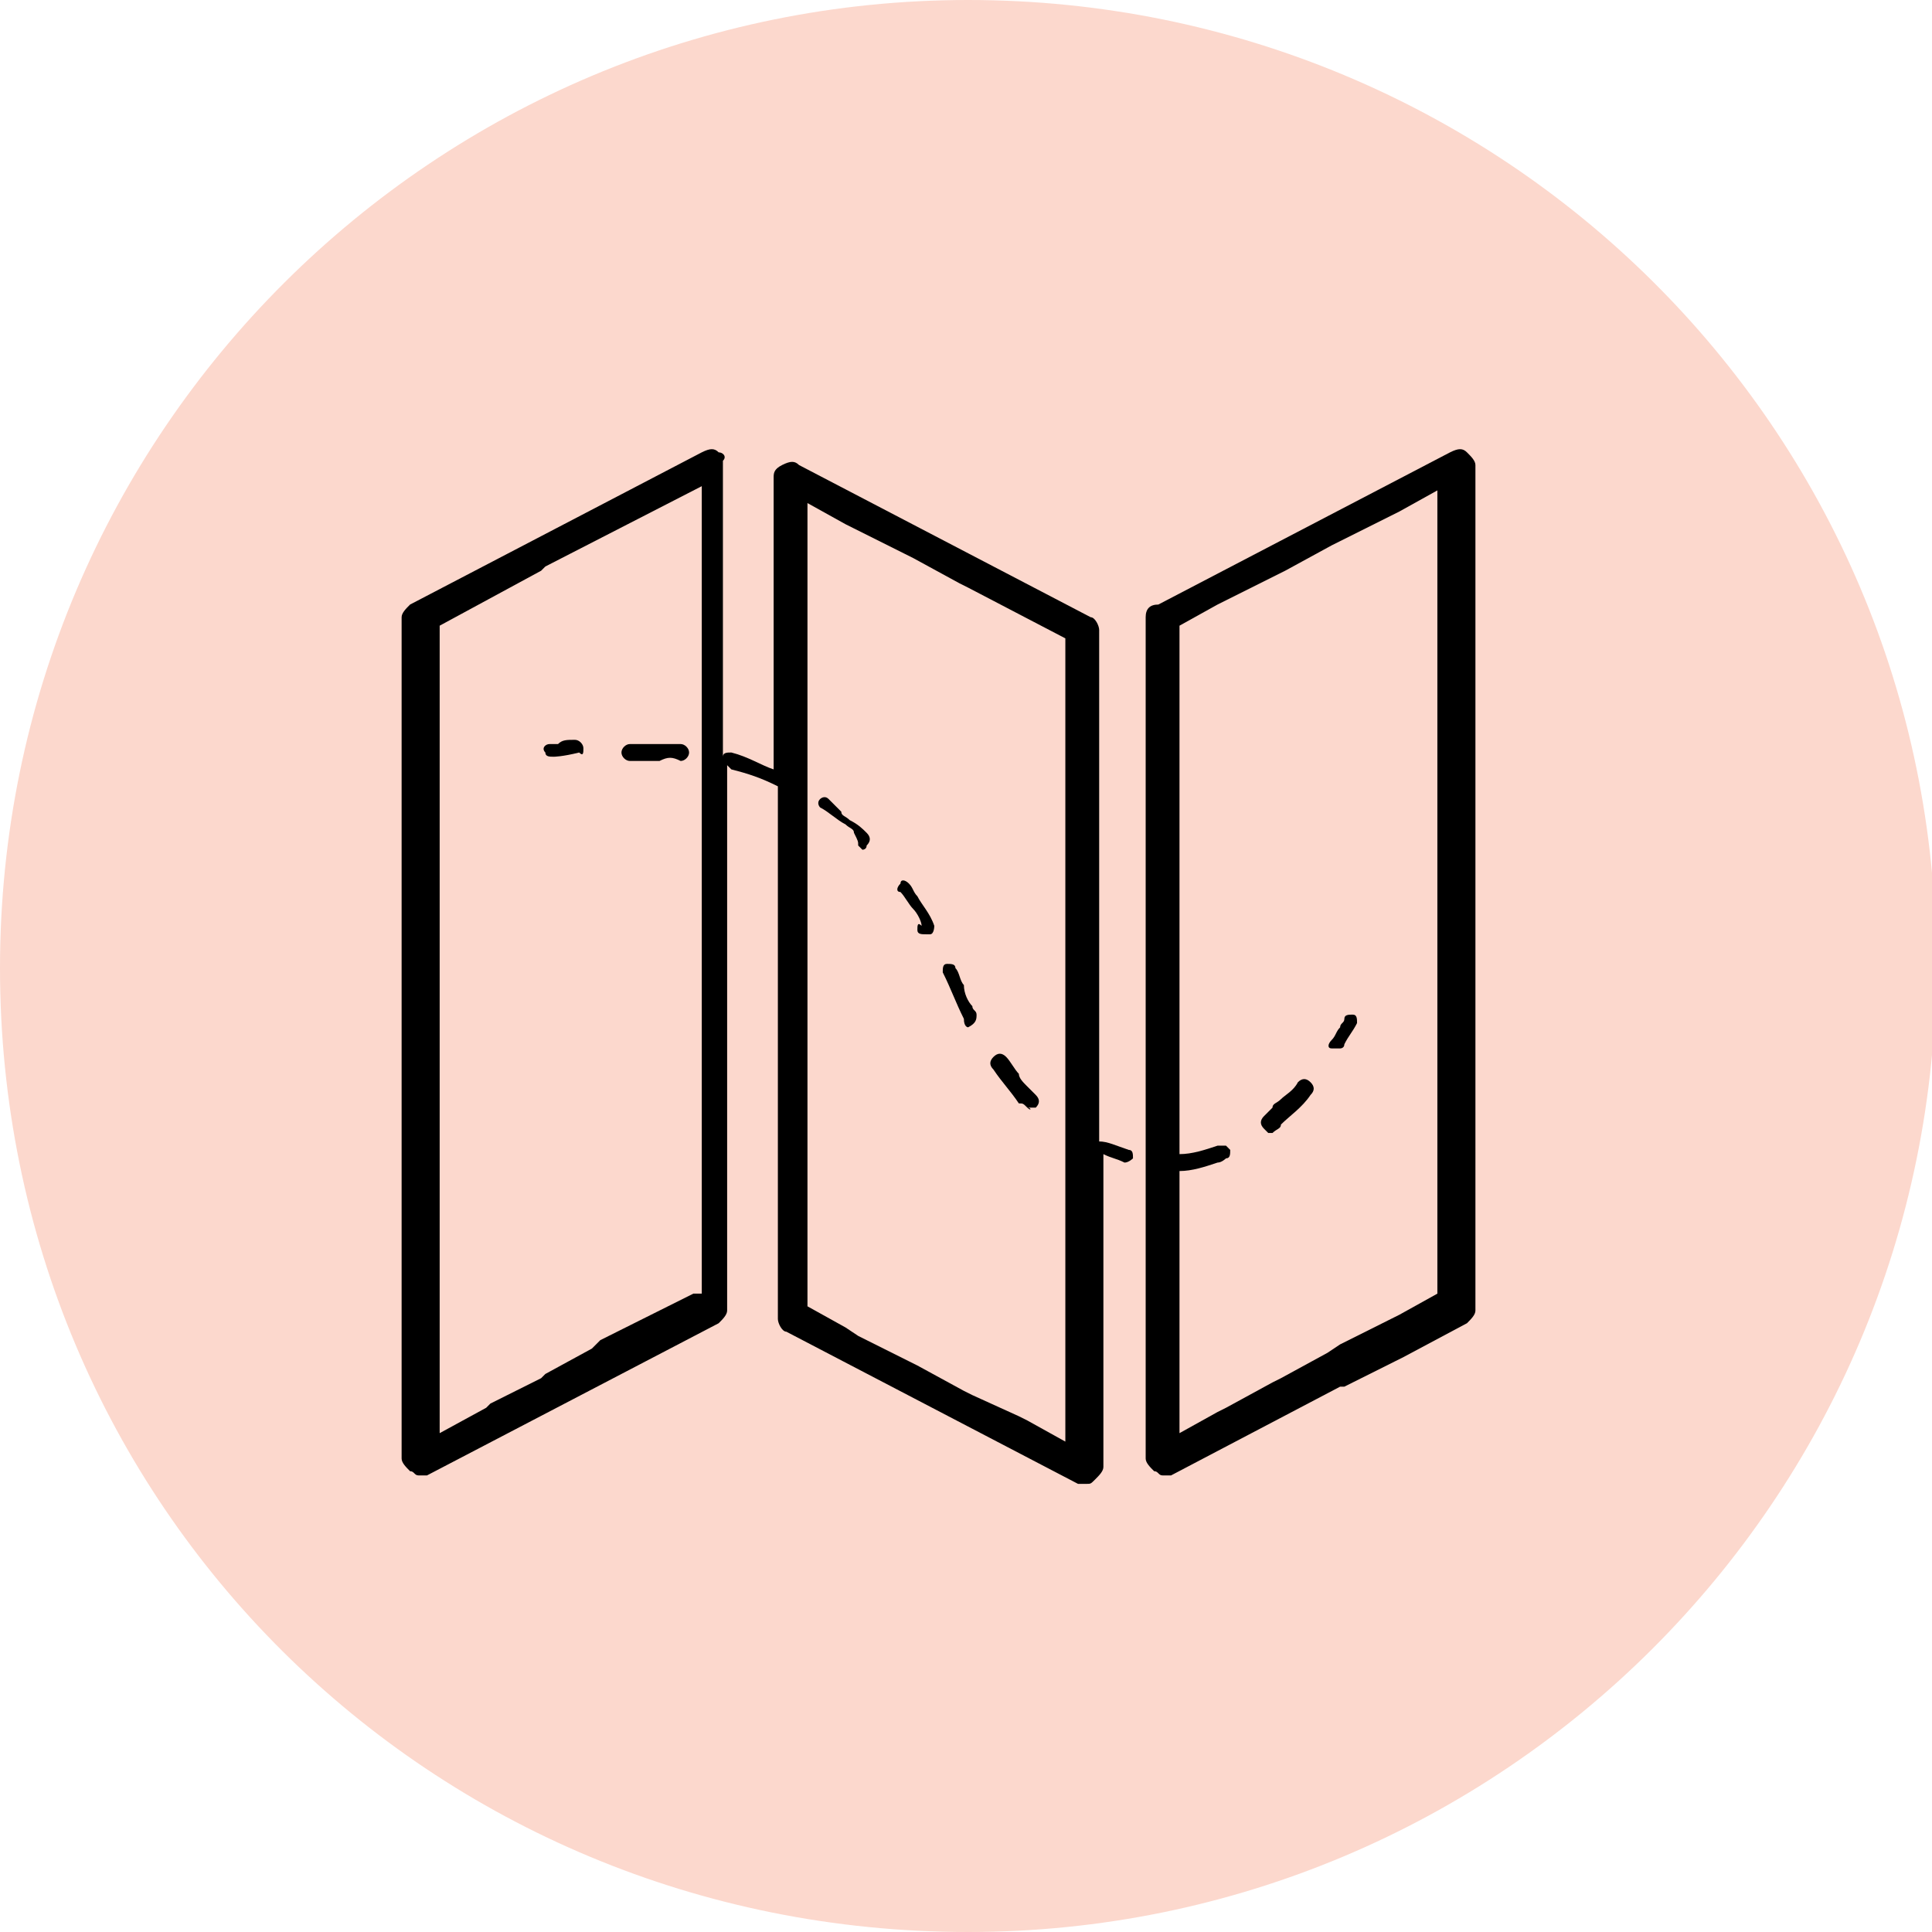 <?xml version="1.0" encoding="utf-8"?>
<!-- Generator: Adobe Illustrator 27.9.0, SVG Export Plug-In . SVG Version: 6.00 Build 0)  -->
<svg version="1.1" id="Layer_1" xmlns="http://www.w3.org/2000/svg" xmlns:xlink="http://www.w3.org/1999/xlink" x="0px" y="0px"
	 viewBox="0 0 45.7 45.7" style="enable-background:new 0 0 45.7 45.7;" xml:space="preserve">
<style type="text/css">
	.st0{clip-path:url(#SVGID_00000060750128810267005890000013441559386542757516_);fill:#FCD8CD;}
	.st1{clip-path:url(#SVGID_00000060750128810267005890000013441559386542757516_);}
</style>
<g>
	<defs>
		<rect id="SVGID_1_" width="45.7" height="45.7"/>
	</defs>
	<clipPath id="SVGID_00000119118694946787684920000010581137571496679836_">
		<use xlink:href="#SVGID_1_"  style="overflow:visible;"/>
	</clipPath>
	<path style="clip-path:url(#SVGID_00000119118694946787684920000010581137571496679836_);fill:#FCD8CD;" d="M22.9,45.7
		c12.6,0,22.9-10.2,22.9-22.9S35.5,0,22.9,0S0,10.2,0,22.9S10.2,45.7,22.9,45.7"/>
	<path style="clip-path:url(#SVGID_00000119118694946787684920000010581137571496679836_);" d="M13.8,17.7c0-0.1-0.1-0.2-0.2-0.2
		c-0.2,0-0.3,0-0.4,0.1c-0.1,0-0.2,0-0.2,0c-0.1,0-0.2,0.1-0.1,0.2c0,0.1,0.1,0.1,0.2,0.1c0,0,0,0,0,0c0,0,0.2,0,0.6-0.1
		c0,0,0,0,0,0C13.8,17.9,13.8,17.8,13.8,17.7"/>
	<path style="clip-path:url(#SVGID_00000119118694946787684920000010581137571496679836_);" d="M30.1,26.2c-0.1,0.1-0.1,0.1-0.2,0.2
		c-0.1,0.1-0.1,0.2,0,0.3c0,0,0.1,0.1,0.1,0.1c0,0,0.1,0,0.1,0c0,0,0,0,0,0c0.1-0.1,0.2-0.1,0.2-0.2c0.2-0.2,0.5-0.4,0.7-0.7
		c0.1-0.1,0.1-0.2,0-0.3c-0.1-0.1-0.2-0.1-0.3,0c-0.1,0.2-0.3,0.3-0.4,0.4C30.2,26.1,30.1,26.1,30.1,26.2"/>
	<path style="clip-path:url(#SVGID_00000119118694946787684920000010581137571496679836_);" d="M20.3,20c0,0,0.1,0.1,0.1,0.1
		c0,0,0.1,0,0.1-0.1c0.1-0.1,0.1-0.2,0-0.3c-0.1-0.1-0.2-0.2-0.4-0.3c-0.1-0.1-0.2-0.1-0.2-0.2c-0.1-0.1-0.2-0.2-0.3-0.3
		c-0.1-0.1-0.2,0-0.2,0c-0.1,0.1,0,0.2,0,0.2c0.2,0.1,0.4,0.3,0.6,0.4c0.1,0.1,0.2,0.1,0.2,0.2C20.3,19.9,20.3,19.9,20.3,20"/>
	<path style="clip-path:url(#SVGID_00000119118694946787684920000010581137571496679836_);" d="M21.7,22c0,0.1,0.1,0.1,0.2,0.1
		c0,0,0.1,0,0.1,0c0.1,0,0.1-0.2,0.1-0.2c-0.1-0.3-0.3-0.5-0.4-0.7c-0.1-0.1-0.1-0.2-0.2-0.3c0,0,0,0,0,0c-0.1-0.1-0.2-0.1-0.2,0
		c-0.1,0.1-0.1,0.2,0,0.2c0.1,0.1,0.2,0.3,0.3,0.4c0.1,0.1,0.2,0.3,0.2,0.4C21.7,21.8,21.7,21.9,21.7,22"/>
	<path style="clip-path:url(#SVGID_00000119118694946787684920000010581137571496679836_);" d="M24.3,26.2
		C24.4,26.2,24.4,26.3,24.3,26.2c0.1,0,0.2,0,0.2,0c0.1-0.1,0.1-0.2,0-0.3c-0.1-0.1-0.1-0.1-0.2-0.2c-0.1-0.1-0.2-0.2-0.2-0.3
		c-0.1-0.1-0.2-0.3-0.3-0.4c-0.1-0.1-0.2-0.1-0.3,0c-0.1,0.1-0.1,0.2,0,0.3c0.2,0.3,0.4,0.5,0.6,0.8C24.2,26.1,24.2,26.1,24.3,26.2
		C24.3,26.2,24.3,26.2,24.3,26.2"/>
	<path style="clip-path:url(#SVGID_00000119118694946787684920000010581137571496679836_);" d="M22.9,24.3
		C23,24.3,23,24.3,22.9,24.3C23,24.3,23,24.3,22.9,24.3c0.2-0.1,0.2-0.2,0.2-0.3c0-0.1-0.1-0.1-0.1-0.2c-0.1-0.1-0.2-0.3-0.2-0.5
		c-0.1-0.1-0.1-0.3-0.2-0.4c0-0.1-0.1-0.1-0.2-0.1c-0.1,0-0.1,0.1-0.1,0.2c0.2,0.4,0.3,0.7,0.5,1.1c0,0,0,0,0,0
		C22.8,24.3,22.9,24.3,22.9,24.3"/>
	<path style="clip-path:url(#SVGID_00000119118694946787684920000010581137571496679836_);" d="M16.1,18C16.1,18,16.1,18,16.1,18
		c0.1,0,0.2-0.1,0.2-0.2c0-0.1-0.1-0.2-0.2-0.2c-0.2,0-0.3,0-0.5,0c-0.1,0-0.2,0-0.2,0c-0.2,0-0.3,0-0.5,0h0c-0.1,0-0.2,0.1-0.2,0.2
		c0,0.1,0.1,0.2,0.2,0.2c0.2,0,0.4,0,0.5,0c0.1,0,0.2,0,0.2,0C15.8,17.9,15.9,17.9,16.1,18"/>
	<path style="clip-path:url(#SVGID_00000119118694946787684920000010581137571496679836_);" d="M31.5,24.8
		C31.5,24.8,31.6,24.9,31.5,24.8c0.1,0,0.1,0,0.2,0c0,0,0.1,0,0.1-0.1c0.1-0.2,0.2-0.3,0.3-0.5c0-0.1,0-0.2-0.1-0.2
		c-0.1,0-0.2,0-0.2,0.1c0,0.1-0.1,0.1-0.1,0.2c-0.1,0.1-0.1,0.2-0.2,0.3C31.4,24.7,31.4,24.8,31.5,24.8"/>
	<path style="clip-path:url(#SVGID_00000119118694946787684920000010581137571496679836_);" d="M19.1,11.9l0.9,0.5l0.2,0.1l1.2,0.6
		l0.2,0.1l1.1,0.6l0.2,0.1l2.3,1.2v11.6c0,0,0,0,0,0c0,0.1,0,0.2,0,0.2v7.2l-0.9-0.5l-0.2-0.1L23,33l-0.2-0.1l-1.1-0.6l-0.2-0.1
		l-1.2-0.6L20,31.4l-0.9-0.5V11.9z M16.4,30.6l-0.8,0.4l-0.2,0.1l-1.2,0.6L14,31.9l-1.1,0.6l-0.1,0.1l-1.2,0.6l-0.1,0.1l-1.1,0.6
		V14.8l2.4-1.3l0.1-0.1l3.7-1.9V30.6z M17,10.7c-0.1-0.1-0.2-0.1-0.4,0l-6.9,3.6c-0.1,0.1-0.2,0.2-0.2,0.3v19.9
		c0,0.1,0.1,0.2,0.2,0.3c0.1,0,0.1,0.1,0.2,0.1c0.1,0,0.1,0,0.2,0l6.9-3.6c0.1-0.1,0.2-0.2,0.2-0.3V18.1c0,0,0.1,0.1,0.1,0.1
		c0.4,0.1,0.7,0.2,1.1,0.4v12.6c0,0.1,0.1,0.3,0.2,0.3l6.9,3.6c0.1,0,0.1,0,0.2,0c0.1,0,0.1,0,0.2-0.1c0.1-0.1,0.2-0.2,0.2-0.3v-7.4
		c0.2,0.1,0.3,0.1,0.5,0.2c0,0,0,0,0,0c0.1,0,0.2-0.1,0.2-0.1c0-0.1,0-0.2-0.1-0.2C26.4,27.1,26.2,27,26,27V14.9
		c0-0.1-0.1-0.3-0.2-0.3l-6.9-3.6c-0.1-0.1-0.2-0.1-0.4,0s-0.2,0.2-0.2,0.3v6.9c-0.3-0.1-0.6-0.3-1-0.4c-0.1,0-0.2,0-0.2,0.1v-7
		C17.2,10.8,17.1,10.7,17,10.7"/>
	<path style="clip-path:url(#SVGID_00000119118694946787684920000010581137571496679836_);" d="M34,30.6l-0.9,0.5l-0.2,0.1l-1.2,0.6
		L31.4,32l-1.1,0.6l-0.2,0.1L29,33.3l-0.2,0.1l-0.9,0.5v-6.2c0.3,0,0.6-0.1,0.9-0.2c0.1,0,0.2-0.1,0.2-0.1c0,0,0,0,0,0
		c0.1,0,0.1-0.1,0.1-0.2c0,0-0.1-0.1-0.1-0.1c0,0-0.1,0-0.1,0c0,0-0.1,0-0.1,0c-0.3,0.1-0.6,0.2-0.9,0.2V14.8l0.9-0.5l0.2-0.1
		l1.2-0.6l0.2-0.1l1.1-0.6l0.2-0.1l1.2-0.6l0.2-0.1l0.9-0.5V30.6z M27.1,14.6v19.9c0,0.1,0.1,0.2,0.2,0.3c0.1,0,0.1,0.1,0.2,0.1
		c0.1,0,0.1,0,0.2,0l4-2.1l0.1,0l1.2-0.6l0.2-0.1l1.5-0.8c0.1-0.1,0.2-0.2,0.2-0.3V11c0-0.1-0.1-0.2-0.2-0.3c-0.1-0.1-0.2-0.1-0.4,0
		l-6.9,3.6C27.2,14.3,27.1,14.4,27.1,14.6"/>
</g>
</svg>
